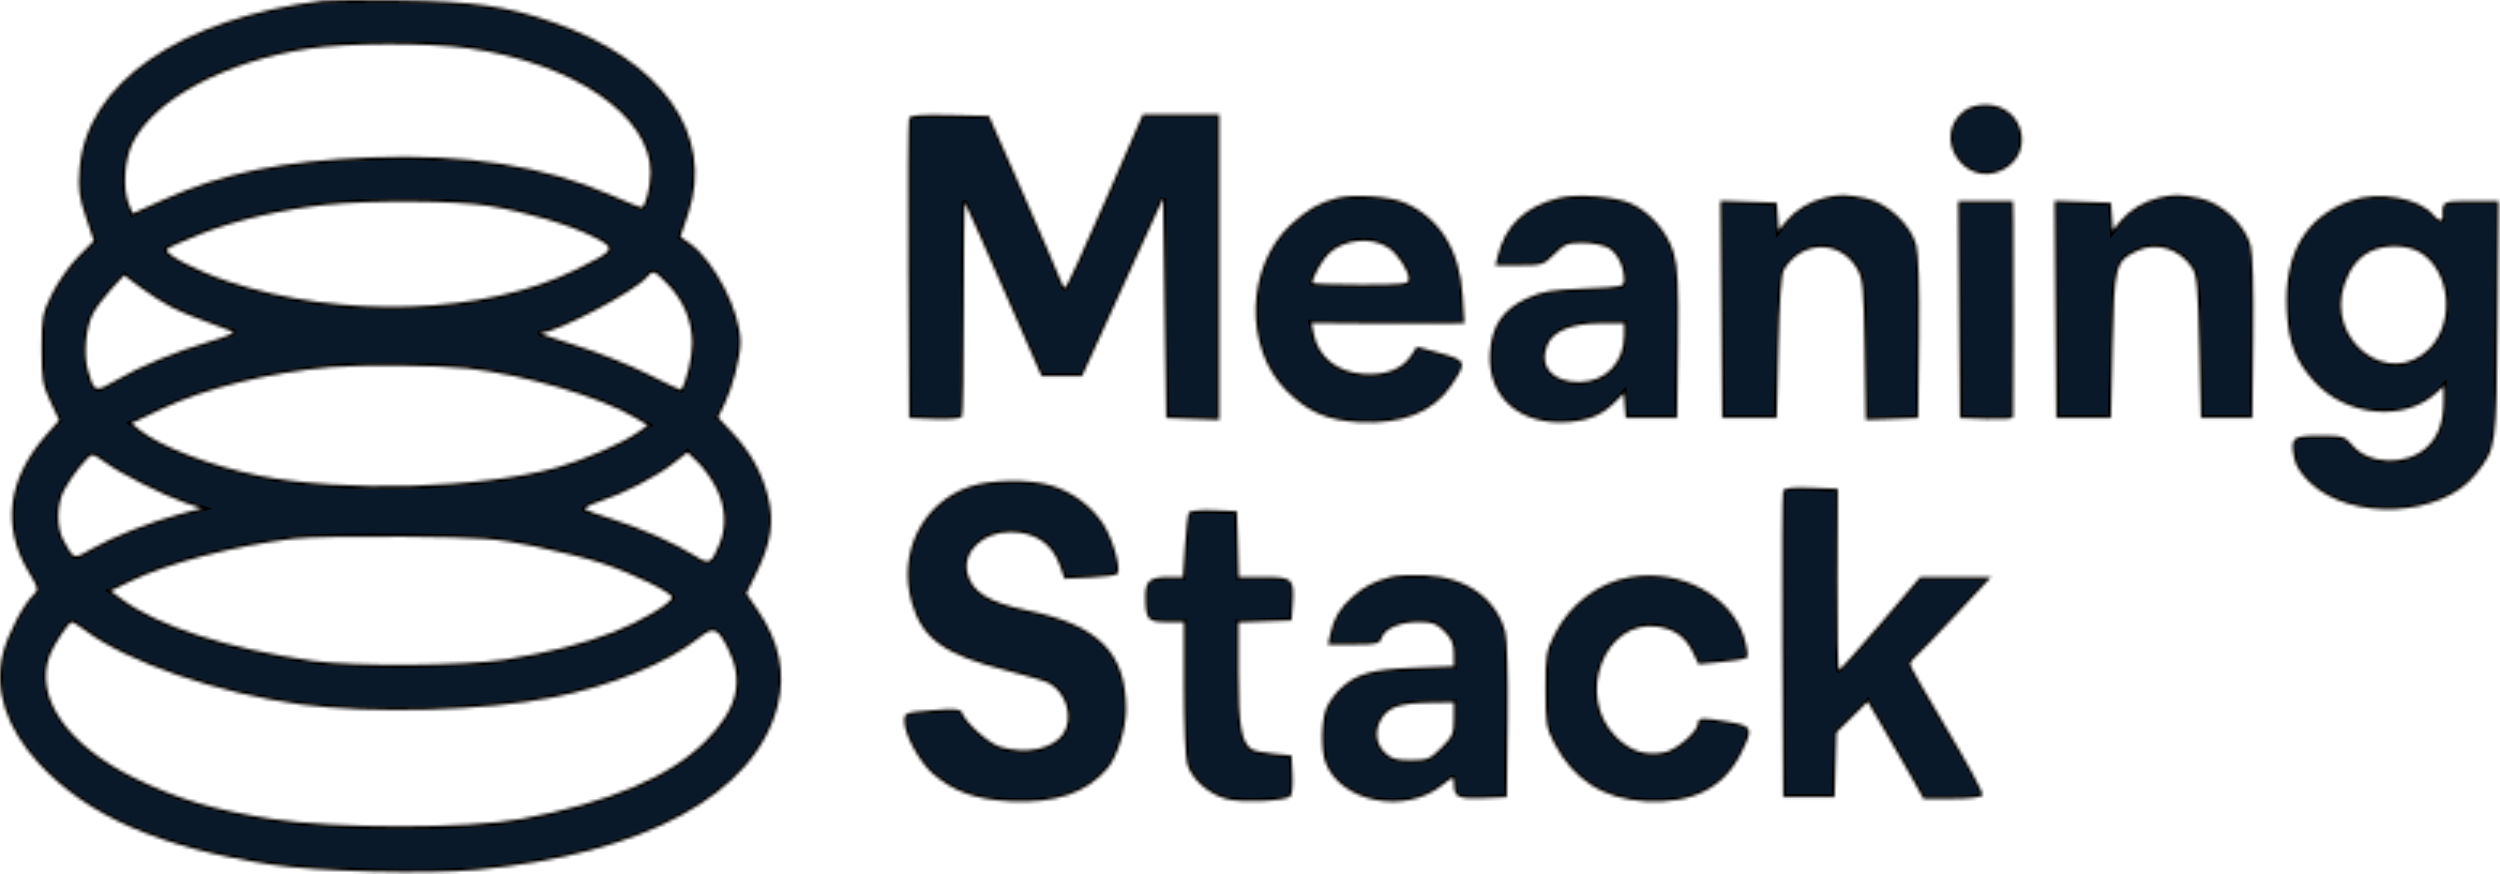 <svg width="778" height="272" viewBox="0 0 778 272" fill="none" xmlns="http://www.w3.org/2000/svg">
<mask id="path-1-inside-1_2_3" fill="white">
<path fill-rule="evenodd" clip-rule="evenodd" d="M100.433 0.219C55.94 5.734 26.741 25.964 24.752 52.654C24.288 58.891 24.6 61.275 26.698 67.509L29.198 74.934L24.307 79.903C21.617 82.636 17.958 87.837 16.175 91.462C13.142 97.626 12.933 98.731 12.933 108.567C12.933 117.942 13.231 119.718 15.676 124.938L18.418 130.793L14.32 135.438C2.325 149.035 0.436 163.902 8.915 177.983C11.953 183.029 12.086 183.587 10.575 184.957C7.387 187.847 2.488 197.159 0.917 203.317C-1.961 214.593 1.981 226.661 12.12 237.612C27.289 253.996 49.777 263.781 84.433 269.078C98.647 271.251 132.827 272.123 148.157 270.705C200.632 265.849 234.943 247.174 242.001 219.626C244.589 209.521 242.552 199.718 235.818 189.883L232.258 184.683L235.343 178.383C240.007 168.857 241.003 162.358 238.999 154.533C237.037 146.878 233.594 140.738 227.766 134.508L223.459 129.904L225.447 125.791C228.03 120.444 230.433 111.137 230.433 106.478C230.433 96.996 222.351 81.221 214.703 75.776L211.754 73.676L214.206 66.379C222.449 41.841 205.981 18.661 171.933 6.874C157.606 1.915 147.413 0.446 124.933 0.105C113.383 -0.071 102.358 -0.02 100.433 0.219ZM145.95 15.044C178.529 19.677 202.433 36.007 202.433 53.63C202.433 58.304 200.801 64.583 199.587 64.583C199.229 64.583 194.873 62.801 189.906 60.623C169.419 51.638 144.928 47.819 115.295 48.991C87.891 50.074 69.544 53.805 51.128 62.039L41.323 66.424L40.178 63.753C38.083 58.865 38.671 49.596 41.417 44.22C48.277 30.788 70.183 19.11 95.933 15.158C107.859 13.328 133.469 13.269 145.95 15.044ZM611.14 34.599C600.998 42.576 611.242 58.564 622.939 53.013C633.593 47.958 629.869 32.583 617.991 32.583C615.206 32.583 612.805 33.289 611.14 34.599ZM282.903 36.802C282.633 37.507 282.529 58.783 282.672 84.083L282.933 130.083L290.846 130.378C295.198 130.54 299.023 130.246 299.346 129.723C299.669 129.201 299.933 113.918 299.933 95.762C299.933 77.605 300.098 62.915 300.3 63.117C300.502 63.319 305.952 75.544 312.41 90.284L324.153 117.083H330.435H336.718L349.325 89.422L361.933 61.761L362.433 95.922L362.933 130.083L371.183 130.373L379.433 130.664V83.123V35.583H367.555H355.676L343.915 62.583C337.446 77.433 331.856 89.583 331.494 89.583C331.131 89.583 330.302 88.121 329.651 86.333C329 84.545 323.808 72.508 318.113 59.583L307.759 36.083L295.577 35.802C286.387 35.59 283.273 35.836 282.903 36.802ZM416.151 61.612C410.657 62.997 406.789 65.213 401.729 69.878C387.695 82.814 387.004 108.258 400.326 121.567C406.984 128.218 413.106 130.872 422.983 131.39C436.332 132.091 445.998 128.262 451.567 120.068C456.602 112.66 456.437 112.159 448.201 109.898L440.933 107.901L439.146 110.646C436.391 114.876 431.2 116.879 424.286 116.379C416.013 115.78 410.24 111.084 408.811 103.791L408.166 100.499L425.05 100.652C434.335 100.736 445.034 100.755 448.824 100.694L455.715 100.583L455.181 92.021C454.29 77.737 447.9 67.601 436.887 62.999C432.283 61.076 421.215 60.335 416.151 61.612ZM485.167 61.607C474.554 64.287 468.402 70.155 466.06 79.833L465.395 82.583H472.814C479.96 82.583 480.362 82.454 483.733 79.083C486.827 75.989 487.831 75.583 492.383 75.583C495.215 75.583 498.811 76.244 500.374 77.053C503.225 78.527 505.433 82.91 505.433 87.097C505.433 89.239 505.023 89.329 493.124 89.787C482.648 90.191 479.979 90.644 475.197 92.833C467.627 96.299 464.149 101.459 463.659 109.95C462.862 123.757 473.246 132.675 488.521 131.304C494.802 130.74 498.727 129.016 502.639 125.104L505.304 122.44L505.618 126.261L505.933 130.083H513.933H521.933L522.202 107.155C522.418 88.742 522.164 83.171 520.912 78.864C519.012 72.326 513.583 65.995 507.6 63.339C502.591 61.116 490.738 60.201 485.167 61.607ZM567.933 61.518C563.23 62.663 558.898 65.241 556.11 68.555L553.549 71.599L553.241 67.341L552.933 63.083L544.17 62.794L535.406 62.505L535.67 96.294L535.933 130.083H544.433H552.933L553.433 108.083C553.75 94.122 554.356 85.352 555.091 84.083C560.496 74.749 572.611 74.483 577.899 83.583C579.74 86.752 579.966 89.146 580.281 108.872L580.63 130.661L588.781 130.372L596.933 130.083L597.201 105.255C597.374 89.192 597.072 78.956 596.345 76.257C594.627 69.874 587.35 63.137 580.634 61.709C574.784 60.466 572.402 60.43 567.933 61.518ZM671.933 61.518C667.23 62.663 662.898 65.241 660.11 68.555L657.549 71.599L657.241 67.341L656.933 63.083L648.17 62.794L639.406 62.505L639.67 96.294L639.933 130.083H648.433H656.933L657.433 107.583C657.991 82.459 658.293 81.301 665.123 78.06C671.098 75.224 678.33 77.447 682.169 83.299C683.675 85.595 684.006 89.209 684.433 108.036L684.933 130.083H692.933H700.933L701.201 105.255C701.374 89.192 701.072 78.956 700.345 76.257C698.627 69.874 691.35 63.137 684.634 61.709C678.784 60.466 676.402 60.43 671.933 61.518ZM731.581 62.436C717.49 67.462 710.754 78.961 711.635 96.485C712.148 106.673 714.378 112.398 720.367 118.895C730.325 129.699 748.315 131.315 758.183 122.292L760.433 120.234L760.427 124.659C760.419 131.515 758.706 136.137 754.951 139.433C748.631 144.982 737.102 144.544 732.071 138.564C729.692 135.738 729.168 135.583 721.966 135.583C713.406 135.583 712.753 136.131 713.912 142.341C714.388 144.888 715.964 147.382 718.851 150.153C731.522 162.313 759.863 160.929 770.391 147.636C776.958 139.344 776.903 139.736 777.239 99.333L777.546 62.583H768.989C760.047 62.583 759.989 62.614 760.164 67.333C760.228 69.049 758.941 68.901 757.372 67.01C752.87 61.585 740.245 59.345 731.581 62.436ZM151.963 64.056C163.869 65.987 177.092 69.877 184.557 73.646C191.943 77.374 191.734 77.771 179.108 83.981C150.856 97.877 106.217 99.368 70.987 87.591C61.1 84.286 51.043 79.024 51.915 77.613C52.217 77.123 57.07 74.922 62.699 72.722C73.609 68.457 87.864 65.156 101.54 63.726C115.486 62.268 142.012 62.442 151.963 64.056ZM609.67 96.333L609.933 130.083L618.183 130.373C622.721 130.533 626.455 130.308 626.482 129.873C626.587 128.181 626.633 76.679 626.536 69.833L626.433 62.583H617.92H609.406L609.67 96.333ZM432.019 77.047C434.927 78.953 438.424 84.291 438.429 86.833C438.433 88.422 437.053 88.583 423.433 88.583C415.183 88.583 408.433 88.344 408.433 88.051C408.433 86.258 411.558 80.73 413.673 78.781C418.413 74.415 426.793 73.623 432.019 77.047ZM753.192 78.578C762.502 84.254 764.087 100.147 756.161 108.352C743.769 121.181 723.608 106.107 729.586 88.482C731.292 83.453 733.962 80.065 737.651 78.246C742.213 75.998 749.205 76.147 753.192 78.578ZM207.675 88.333C212.741 93.54 215.384 99.854 215.411 106.813C215.428 111.246 213.606 118.868 211.942 121.328C211.851 121.463 207.227 119.272 201.667 116.459C196.107 113.646 186.017 109.62 179.246 107.512C172.474 105.404 167.56 103.658 168.325 103.632C173.298 103.458 197.764 90.567 201.305 86.255C203.191 83.958 203.525 84.067 207.675 88.333ZM53.366 95.584C57.127 97.473 60.601 98.862 72.433 103.209C73.258 103.512 70.144 104.864 65.514 106.213C54.912 109.302 43.639 113.963 36.065 118.389C29.528 122.208 29.273 122.112 27.323 115.083C25.951 110.141 26.712 101.878 28.934 97.581C29.852 95.806 32.406 92.398 34.611 90.006L38.618 85.658L43.776 89.508C46.612 91.625 50.928 94.36 53.366 95.584ZM505.431 104.333C505.428 112.755 499.74 118.764 491.655 118.886C483.142 119.015 478.772 114.006 481.549 107.303C483.334 102.994 489.2 100.632 498.183 100.605L505.433 100.583L505.431 104.333ZM145.222 114.63C163.117 116.561 186.718 123.465 197.597 129.953L201.591 132.334L198.524 134.518C193.772 137.902 181.718 143.155 173.381 145.475C149.603 152.092 106.664 153.253 80.433 147.988C65.548 145 49.746 138.925 43.43 133.762L40.933 131.721L50.468 127.19C63.914 120.801 83.639 115.942 102.933 114.267C112.275 113.455 136.24 113.662 145.222 114.63ZM222.949 151.991C225.816 157.745 226.159 163.909 223.912 169.288C221.285 175.576 220.762 175.816 216.096 172.87C210.11 169.091 199.09 164.219 190.426 161.522C186.305 160.24 182.555 158.878 182.093 158.497C181.631 158.115 183.656 157.016 186.593 156.053C194.068 153.604 204.118 148.423 209.433 144.279L213.933 140.771L217.199 143.889C218.995 145.603 221.583 149.25 222.949 151.991ZM32.856 143.957C37.019 147.132 51.089 154.248 57.539 156.44L62.731 158.205L55.832 160.04C46.759 162.452 35.235 167 28.575 170.798C22.764 174.112 23.065 174.204 19.721 168.083C17.551 164.113 17.64 156.928 19.912 152.583C22.276 148.062 27.485 141.583 28.756 141.583C29.3 141.583 31.145 142.651 32.856 143.957ZM301.638 151.477C286.933 156.556 279.237 172.144 283.776 187.655C287.043 198.821 293.919 203.748 313.007 208.602C319.281 210.197 325.284 211.968 326.346 212.536C331.947 215.534 334.206 223.607 330.802 228.466C327.539 233.126 319.241 234.804 311.273 232.417C307.628 231.325 300.322 224.75 299.28 221.624C298.939 220.6 296.934 220.471 290.138 221.037C281.515 221.756 281.433 221.788 281.433 224.476C281.433 228.5 286.057 237.046 290.205 240.687C296.648 246.345 303.639 248.849 314.44 249.369C328.514 250.047 338.112 246.788 344.66 239.108C347.683 235.562 350.433 226.807 350.433 220.727C350.433 203.045 341.855 194.505 319.467 189.899C307.691 187.476 302.435 184.167 301.039 178.295C299.47 171.698 305.882 165.583 314.366 165.583C322.245 165.583 327.494 169.183 329.942 176.267L331.261 180.083L339.097 179.733C343.407 179.541 347.282 179.057 347.71 178.657C349.053 177.399 346.433 167.975 343.419 163.223C339.861 157.612 333.718 153.042 327.088 151.073C320.185 149.023 308.191 149.214 301.638 151.477ZM554.907 152.792C554.635 153.502 554.529 175.233 554.672 201.083L554.933 248.083H562.933H570.933L571.216 238.013L571.499 227.943L576.362 223.153L581.225 218.363L586.152 226.723C588.861 231.321 592.772 238.121 594.842 241.833L598.605 248.583H607.46C612.639 248.583 616.588 248.141 616.972 247.519C617.334 246.934 612.411 237.745 606.031 227.099C599.652 216.453 594.433 207.312 594.433 206.785C594.433 206.259 595.112 205.264 595.942 204.576C596.771 203.887 602.447 197.982 608.554 191.453L619.658 179.583H608.627H597.595L585.264 194.01C578.482 201.945 572.654 208.47 572.314 208.51C571.973 208.55 571.748 195.871 571.814 180.333L571.933 152.083L563.667 151.792C557.621 151.58 555.269 151.848 554.907 152.792ZM369.995 159.483C369.661 160.024 369.105 164.768 368.759 170.025L368.131 179.583H363.482C357.901 179.583 356.429 180.829 356.447 185.533C356.475 192.831 357.091 193.583 363.05 193.583H368.433L368.439 213.833C368.442 224.971 368.903 235.733 369.463 237.751C370.743 242.358 376.098 247.143 381.67 248.657C386.311 249.918 400.093 249.323 401.62 247.796C402.127 247.289 402.405 244.221 402.237 240.979L401.933 235.083L396.433 234.572C393.408 234.292 390.325 233.674 389.581 233.2C386.371 231.155 385.433 225.831 385.433 209.656V193.664L393.683 193.373L401.933 193.083L402.249 188.663C402.868 179.991 402.473 179.583 393.449 179.583H385.503L385.218 169.333L384.933 159.083L377.768 158.791C373.81 158.63 370.331 158.939 369.995 159.483ZM166.168 169.986C173.447 171.451 182.897 173.803 187.168 175.212C197.054 178.476 209.577 184.637 209.136 186.021C208.506 187.995 198.98 193.598 191.024 196.673C181.337 200.418 170.663 203.125 157.172 205.258C144.678 207.234 109.972 207.479 97.433 205.68C70.669 201.84 49.057 194.835 37.696 186.316L34.459 183.889L40.696 180.853C52.207 175.251 72.833 169.875 91.433 167.628C95.558 167.13 111.083 166.858 125.933 167.022C150.489 167.295 154.131 167.563 166.168 169.986ZM432.933 179.495C427.361 181.046 424.669 182.437 420.993 185.664C416.959 189.207 415.036 192.404 413.974 197.333L413.274 200.583H421.286C428.435 200.583 429.367 200.366 429.936 198.572C430.869 195.634 435.607 193.583 441.46 193.583C445.793 193.583 447.039 194.036 449.51 196.506C451.756 198.752 452.433 200.346 452.433 203.385V207.342L440.183 207.793C426.866 208.284 422.119 209.637 417.06 214.386C415.48 215.869 413.567 218.531 412.81 220.301C411.174 224.124 411.003 233.312 412.494 237.268C417.158 249.638 437.11 253.599 448.683 244.452C452.404 241.512 452.433 241.507 452.448 243.786C452.477 248.116 453.624 248.697 461.521 248.38L468.933 248.083L469.201 224.258C469.358 210.354 469.047 198.862 468.454 196.662C465.636 186.198 456.331 179.616 443.506 179.015C439.341 178.82 434.583 179.036 432.933 179.495ZM507.353 179.583C497.465 181.279 488.593 187.965 483.876 197.275C481.121 202.712 480.934 203.818 480.952 214.583C480.97 225.148 481.194 226.507 483.702 231.3C489.654 242.671 499.031 248.654 512.024 249.371C526.654 250.178 536.42 245.269 541.845 234.384C545.729 226.59 545.49 225.972 538.101 224.686C529.805 223.241 528.433 223.293 528.433 225.05C528.433 227.589 521.683 233.446 517.948 234.146C511.949 235.272 507.372 233.787 502.846 229.247C490.206 216.571 499.371 192.547 515.901 195.026C521.21 195.822 524.608 198.324 526.878 203.109L528.578 206.69L535.755 206.017C539.703 205.648 543.272 205.037 543.687 204.66C544.102 204.283 543.727 201.57 542.855 198.631C538.943 185.459 522.991 176.9 507.353 179.583ZM26.489 196.165C39.708 206.073 67.931 215.786 93.433 219.203C116.048 222.233 150.963 221.245 172.433 216.968C190.47 213.374 207.631 206.346 217.549 198.491C222.066 194.913 223.245 195.333 226.48 201.674C231.673 211.854 229.566 220.629 219.513 230.7C208.457 241.773 189.495 249.787 162.433 254.823C145.704 257.937 104.154 257.943 84.433 254.836C66.252 251.971 55.106 248.635 41.699 242.047C20.824 231.789 10.606 216.916 15.489 203.898C16.729 200.592 21.408 193.583 22.375 193.583C22.743 193.583 24.594 194.745 26.489 196.165ZM452.433 223.701C452.433 228.312 452.049 229.202 448.551 232.701C444.955 236.296 444.25 236.583 439.005 236.583C434.326 236.583 432.916 236.157 430.888 234.128C428.241 231.482 427.747 227.759 429.579 224.267C431.775 220.081 435.303 218.819 445.183 218.683L452.433 218.583V223.701Z"/>
</mask>
<path fill-rule="evenodd" clip-rule="evenodd" d="M100.433 0.219C55.94 5.734 26.741 25.964 24.752 52.654C24.288 58.891 24.6 61.275 26.698 67.509L29.198 74.934L24.307 79.903C21.617 82.636 17.958 87.837 16.175 91.462C13.142 97.626 12.933 98.731 12.933 108.567C12.933 117.942 13.231 119.718 15.676 124.938L18.418 130.793L14.32 135.438C2.325 149.035 0.436 163.902 8.915 177.983C11.953 183.029 12.086 183.587 10.575 184.957C7.387 187.847 2.488 197.159 0.917 203.317C-1.961 214.593 1.981 226.661 12.12 237.612C27.289 253.996 49.777 263.781 84.433 269.078C98.647 271.251 132.827 272.123 148.157 270.705C200.632 265.849 234.943 247.174 242.001 219.626C244.589 209.521 242.552 199.718 235.818 189.883L232.258 184.683L235.343 178.383C240.007 168.857 241.003 162.358 238.999 154.533C237.037 146.878 233.594 140.738 227.766 134.508L223.459 129.904L225.447 125.791C228.03 120.444 230.433 111.137 230.433 106.478C230.433 96.996 222.351 81.221 214.703 75.776L211.754 73.676L214.206 66.379C222.449 41.841 205.981 18.661 171.933 6.874C157.606 1.915 147.413 0.446 124.933 0.105C113.383 -0.071 102.358 -0.02 100.433 0.219ZM145.95 15.044C178.529 19.677 202.433 36.007 202.433 53.63C202.433 58.304 200.801 64.583 199.587 64.583C199.229 64.583 194.873 62.801 189.906 60.623C169.419 51.638 144.928 47.819 115.295 48.991C87.891 50.074 69.544 53.805 51.128 62.039L41.323 66.424L40.178 63.753C38.083 58.865 38.671 49.596 41.417 44.22C48.277 30.788 70.183 19.11 95.933 15.158C107.859 13.328 133.469 13.269 145.95 15.044ZM611.14 34.599C600.998 42.576 611.242 58.564 622.939 53.013C633.593 47.958 629.869 32.583 617.991 32.583C615.206 32.583 612.805 33.289 611.14 34.599ZM282.903 36.802C282.633 37.507 282.529 58.783 282.672 84.083L282.933 130.083L290.846 130.378C295.198 130.54 299.023 130.246 299.346 129.723C299.669 129.201 299.933 113.918 299.933 95.762C299.933 77.605 300.098 62.915 300.3 63.117C300.502 63.319 305.952 75.544 312.41 90.284L324.153 117.083H330.435H336.718L349.325 89.422L361.933 61.761L362.433 95.922L362.933 130.083L371.183 130.373L379.433 130.664V83.123V35.583H367.555H355.676L343.915 62.583C337.446 77.433 331.856 89.583 331.494 89.583C331.131 89.583 330.302 88.121 329.651 86.333C329 84.545 323.808 72.508 318.113 59.583L307.759 36.083L295.577 35.802C286.387 35.59 283.273 35.836 282.903 36.802ZM416.151 61.612C410.657 62.997 406.789 65.213 401.729 69.878C387.695 82.814 387.004 108.258 400.326 121.567C406.984 128.218 413.106 130.872 422.983 131.39C436.332 132.091 445.998 128.262 451.567 120.068C456.602 112.66 456.437 112.159 448.201 109.898L440.933 107.901L439.146 110.646C436.391 114.876 431.2 116.879 424.286 116.379C416.013 115.78 410.24 111.084 408.811 103.791L408.166 100.499L425.05 100.652C434.335 100.736 445.034 100.755 448.824 100.694L455.715 100.583L455.181 92.021C454.29 77.737 447.9 67.601 436.887 62.999C432.283 61.076 421.215 60.335 416.151 61.612ZM485.167 61.607C474.554 64.287 468.402 70.155 466.06 79.833L465.395 82.583H472.814C479.96 82.583 480.362 82.454 483.733 79.083C486.827 75.989 487.831 75.583 492.383 75.583C495.215 75.583 498.811 76.244 500.374 77.053C503.225 78.527 505.433 82.91 505.433 87.097C505.433 89.239 505.023 89.329 493.124 89.787C482.648 90.191 479.979 90.644 475.197 92.833C467.627 96.299 464.149 101.459 463.659 109.95C462.862 123.757 473.246 132.675 488.521 131.304C494.802 130.74 498.727 129.016 502.639 125.104L505.304 122.44L505.618 126.261L505.933 130.083H513.933H521.933L522.202 107.155C522.418 88.742 522.164 83.171 520.912 78.864C519.012 72.326 513.583 65.995 507.6 63.339C502.591 61.116 490.738 60.201 485.167 61.607ZM567.933 61.518C563.23 62.663 558.898 65.241 556.11 68.555L553.549 71.599L553.241 67.341L552.933 63.083L544.17 62.794L535.406 62.505L535.67 96.294L535.933 130.083H544.433H552.933L553.433 108.083C553.75 94.122 554.356 85.352 555.091 84.083C560.496 74.749 572.611 74.483 577.899 83.583C579.74 86.752 579.966 89.146 580.281 108.872L580.63 130.661L588.781 130.372L596.933 130.083L597.201 105.255C597.374 89.192 597.072 78.956 596.345 76.257C594.627 69.874 587.35 63.137 580.634 61.709C574.784 60.466 572.402 60.43 567.933 61.518ZM671.933 61.518C667.23 62.663 662.898 65.241 660.11 68.555L657.549 71.599L657.241 67.341L656.933 63.083L648.17 62.794L639.406 62.505L639.67 96.294L639.933 130.083H648.433H656.933L657.433 107.583C657.991 82.459 658.293 81.301 665.123 78.06C671.098 75.224 678.33 77.447 682.169 83.299C683.675 85.595 684.006 89.209 684.433 108.036L684.933 130.083H692.933H700.933L701.201 105.255C701.374 89.192 701.072 78.956 700.345 76.257C698.627 69.874 691.35 63.137 684.634 61.709C678.784 60.466 676.402 60.43 671.933 61.518ZM731.581 62.436C717.49 67.462 710.754 78.961 711.635 96.485C712.148 106.673 714.378 112.398 720.367 118.895C730.325 129.699 748.315 131.315 758.183 122.292L760.433 120.234L760.427 124.659C760.419 131.515 758.706 136.137 754.951 139.433C748.631 144.982 737.102 144.544 732.071 138.564C729.692 135.738 729.168 135.583 721.966 135.583C713.406 135.583 712.753 136.131 713.912 142.341C714.388 144.888 715.964 147.382 718.851 150.153C731.522 162.313 759.863 160.929 770.391 147.636C776.958 139.344 776.903 139.736 777.239 99.333L777.546 62.583H768.989C760.047 62.583 759.989 62.614 760.164 67.333C760.228 69.049 758.941 68.901 757.372 67.01C752.87 61.585 740.245 59.345 731.581 62.436ZM151.963 64.056C163.869 65.987 177.092 69.877 184.557 73.646C191.943 77.374 191.734 77.771 179.108 83.981C150.856 97.877 106.217 99.368 70.987 87.591C61.1 84.286 51.043 79.024 51.915 77.613C52.217 77.123 57.07 74.922 62.699 72.722C73.609 68.457 87.864 65.156 101.54 63.726C115.486 62.268 142.012 62.442 151.963 64.056ZM609.67 96.333L609.933 130.083L618.183 130.373C622.721 130.533 626.455 130.308 626.482 129.873C626.587 128.181 626.633 76.679 626.536 69.833L626.433 62.583H617.92H609.406L609.67 96.333ZM432.019 77.047C434.927 78.953 438.424 84.291 438.429 86.833C438.433 88.422 437.053 88.583 423.433 88.583C415.183 88.583 408.433 88.344 408.433 88.051C408.433 86.258 411.558 80.73 413.673 78.781C418.413 74.415 426.793 73.623 432.019 77.047ZM753.192 78.578C762.502 84.254 764.087 100.147 756.161 108.352C743.769 121.181 723.608 106.107 729.586 88.482C731.292 83.453 733.962 80.065 737.651 78.246C742.213 75.998 749.205 76.147 753.192 78.578ZM207.675 88.333C212.741 93.54 215.384 99.854 215.411 106.813C215.428 111.246 213.606 118.868 211.942 121.328C211.851 121.463 207.227 119.272 201.667 116.459C196.107 113.646 186.017 109.62 179.246 107.512C172.474 105.404 167.56 103.658 168.325 103.632C173.298 103.458 197.764 90.567 201.305 86.255C203.191 83.958 203.525 84.067 207.675 88.333ZM53.366 95.584C57.127 97.473 60.601 98.862 72.433 103.209C73.258 103.512 70.144 104.864 65.514 106.213C54.912 109.302 43.639 113.963 36.065 118.389C29.528 122.208 29.273 122.112 27.323 115.083C25.951 110.141 26.712 101.878 28.934 97.581C29.852 95.806 32.406 92.398 34.611 90.006L38.618 85.658L43.776 89.508C46.612 91.625 50.928 94.36 53.366 95.584ZM505.431 104.333C505.428 112.755 499.74 118.764 491.655 118.886C483.142 119.015 478.772 114.006 481.549 107.303C483.334 102.994 489.2 100.632 498.183 100.605L505.433 100.583L505.431 104.333ZM145.222 114.63C163.117 116.561 186.718 123.465 197.597 129.953L201.591 132.334L198.524 134.518C193.772 137.902 181.718 143.155 173.381 145.475C149.603 152.092 106.664 153.253 80.433 147.988C65.548 145 49.746 138.925 43.43 133.762L40.933 131.721L50.468 127.19C63.914 120.801 83.639 115.942 102.933 114.267C112.275 113.455 136.24 113.662 145.222 114.63ZM222.949 151.991C225.816 157.745 226.159 163.909 223.912 169.288C221.285 175.576 220.762 175.816 216.096 172.87C210.11 169.091 199.09 164.219 190.426 161.522C186.305 160.24 182.555 158.878 182.093 158.497C181.631 158.115 183.656 157.016 186.593 156.053C194.068 153.604 204.118 148.423 209.433 144.279L213.933 140.771L217.199 143.889C218.995 145.603 221.583 149.25 222.949 151.991ZM32.856 143.957C37.019 147.132 51.089 154.248 57.539 156.44L62.731 158.205L55.832 160.04C46.759 162.452 35.235 167 28.575 170.798C22.764 174.112 23.065 174.204 19.721 168.083C17.551 164.113 17.64 156.928 19.912 152.583C22.276 148.062 27.485 141.583 28.756 141.583C29.3 141.583 31.145 142.651 32.856 143.957ZM301.638 151.477C286.933 156.556 279.237 172.144 283.776 187.655C287.043 198.821 293.919 203.748 313.007 208.602C319.281 210.197 325.284 211.968 326.346 212.536C331.947 215.534 334.206 223.607 330.802 228.466C327.539 233.126 319.241 234.804 311.273 232.417C307.628 231.325 300.322 224.75 299.28 221.624C298.939 220.6 296.934 220.471 290.138 221.037C281.515 221.756 281.433 221.788 281.433 224.476C281.433 228.5 286.057 237.046 290.205 240.687C296.648 246.345 303.639 248.849 314.44 249.369C328.514 250.047 338.112 246.788 344.66 239.108C347.683 235.562 350.433 226.807 350.433 220.727C350.433 203.045 341.855 194.505 319.467 189.899C307.691 187.476 302.435 184.167 301.039 178.295C299.47 171.698 305.882 165.583 314.366 165.583C322.245 165.583 327.494 169.183 329.942 176.267L331.261 180.083L339.097 179.733C343.407 179.541 347.282 179.057 347.71 178.657C349.053 177.399 346.433 167.975 343.419 163.223C339.861 157.612 333.718 153.042 327.088 151.073C320.185 149.023 308.191 149.214 301.638 151.477ZM554.907 152.792C554.635 153.502 554.529 175.233 554.672 201.083L554.933 248.083H562.933H570.933L571.216 238.013L571.499 227.943L576.362 223.153L581.225 218.363L586.152 226.723C588.861 231.321 592.772 238.121 594.842 241.833L598.605 248.583H607.46C612.639 248.583 616.588 248.141 616.972 247.519C617.334 246.934 612.411 237.745 606.031 227.099C599.652 216.453 594.433 207.312 594.433 206.785C594.433 206.259 595.112 205.264 595.942 204.576C596.771 203.887 602.447 197.982 608.554 191.453L619.658 179.583H608.627H597.595L585.264 194.01C578.482 201.945 572.654 208.47 572.314 208.51C571.973 208.55 571.748 195.871 571.814 180.333L571.933 152.083L563.667 151.792C557.621 151.58 555.269 151.848 554.907 152.792ZM369.995 159.483C369.661 160.024 369.105 164.768 368.759 170.025L368.131 179.583H363.482C357.901 179.583 356.429 180.829 356.447 185.533C356.475 192.831 357.091 193.583 363.05 193.583H368.433L368.439 213.833C368.442 224.971 368.903 235.733 369.463 237.751C370.743 242.358 376.098 247.143 381.67 248.657C386.311 249.918 400.093 249.323 401.62 247.796C402.127 247.289 402.405 244.221 402.237 240.979L401.933 235.083L396.433 234.572C393.408 234.292 390.325 233.674 389.581 233.2C386.371 231.155 385.433 225.831 385.433 209.656V193.664L393.683 193.373L401.933 193.083L402.249 188.663C402.868 179.991 402.473 179.583 393.449 179.583H385.503L385.218 169.333L384.933 159.083L377.768 158.791C373.81 158.63 370.331 158.939 369.995 159.483ZM166.168 169.986C173.447 171.451 182.897 173.803 187.168 175.212C197.054 178.476 209.577 184.637 209.136 186.021C208.506 187.995 198.98 193.598 191.024 196.673C181.337 200.418 170.663 203.125 157.172 205.258C144.678 207.234 109.972 207.479 97.433 205.68C70.669 201.84 49.057 194.835 37.696 186.316L34.459 183.889L40.696 180.853C52.207 175.251 72.833 169.875 91.433 167.628C95.558 167.13 111.083 166.858 125.933 167.022C150.489 167.295 154.131 167.563 166.168 169.986ZM432.933 179.495C427.361 181.046 424.669 182.437 420.993 185.664C416.959 189.207 415.036 192.404 413.974 197.333L413.274 200.583H421.286C428.435 200.583 429.367 200.366 429.936 198.572C430.869 195.634 435.607 193.583 441.46 193.583C445.793 193.583 447.039 194.036 449.51 196.506C451.756 198.752 452.433 200.346 452.433 203.385V207.342L440.183 207.793C426.866 208.284 422.119 209.637 417.06 214.386C415.48 215.869 413.567 218.531 412.81 220.301C411.174 224.124 411.003 233.312 412.494 237.268C417.158 249.638 437.11 253.599 448.683 244.452C452.404 241.512 452.433 241.507 452.448 243.786C452.477 248.116 453.624 248.697 461.521 248.38L468.933 248.083L469.201 224.258C469.358 210.354 469.047 198.862 468.454 196.662C465.636 186.198 456.331 179.616 443.506 179.015C439.341 178.82 434.583 179.036 432.933 179.495ZM507.353 179.583C497.465 181.279 488.593 187.965 483.876 197.275C481.121 202.712 480.934 203.818 480.952 214.583C480.97 225.148 481.194 226.507 483.702 231.3C489.654 242.671 499.031 248.654 512.024 249.371C526.654 250.178 536.42 245.269 541.845 234.384C545.729 226.59 545.49 225.972 538.101 224.686C529.805 223.241 528.433 223.293 528.433 225.05C528.433 227.589 521.683 233.446 517.948 234.146C511.949 235.272 507.372 233.787 502.846 229.247C490.206 216.571 499.371 192.547 515.901 195.026C521.21 195.822 524.608 198.324 526.878 203.109L528.578 206.69L535.755 206.017C539.703 205.648 543.272 205.037 543.687 204.66C544.102 204.283 543.727 201.57 542.855 198.631C538.943 185.459 522.991 176.9 507.353 179.583ZM26.489 196.165C39.708 206.073 67.931 215.786 93.433 219.203C116.048 222.233 150.963 221.245 172.433 216.968C190.47 213.374 207.631 206.346 217.549 198.491C222.066 194.913 223.245 195.333 226.48 201.674C231.673 211.854 229.566 220.629 219.513 230.7C208.457 241.773 189.495 249.787 162.433 254.823C145.704 257.937 104.154 257.943 84.433 254.836C66.252 251.971 55.106 248.635 41.699 242.047C20.824 231.789 10.606 216.916 15.489 203.898C16.729 200.592 21.408 193.583 22.375 193.583C22.743 193.583 24.594 194.745 26.489 196.165ZM452.433 223.701C452.433 228.312 452.049 229.202 448.551 232.701C444.955 236.296 444.25 236.583 439.005 236.583C434.326 236.583 432.916 236.157 430.888 234.128C428.241 231.482 427.747 227.759 429.579 224.267C431.775 220.081 435.303 218.819 445.183 218.683L452.433 218.583V223.701Z" fill="#0A1929" stroke="black" stroke-width="2" mask="url(#path-1-inside-1_2_3)"/>
</svg>
